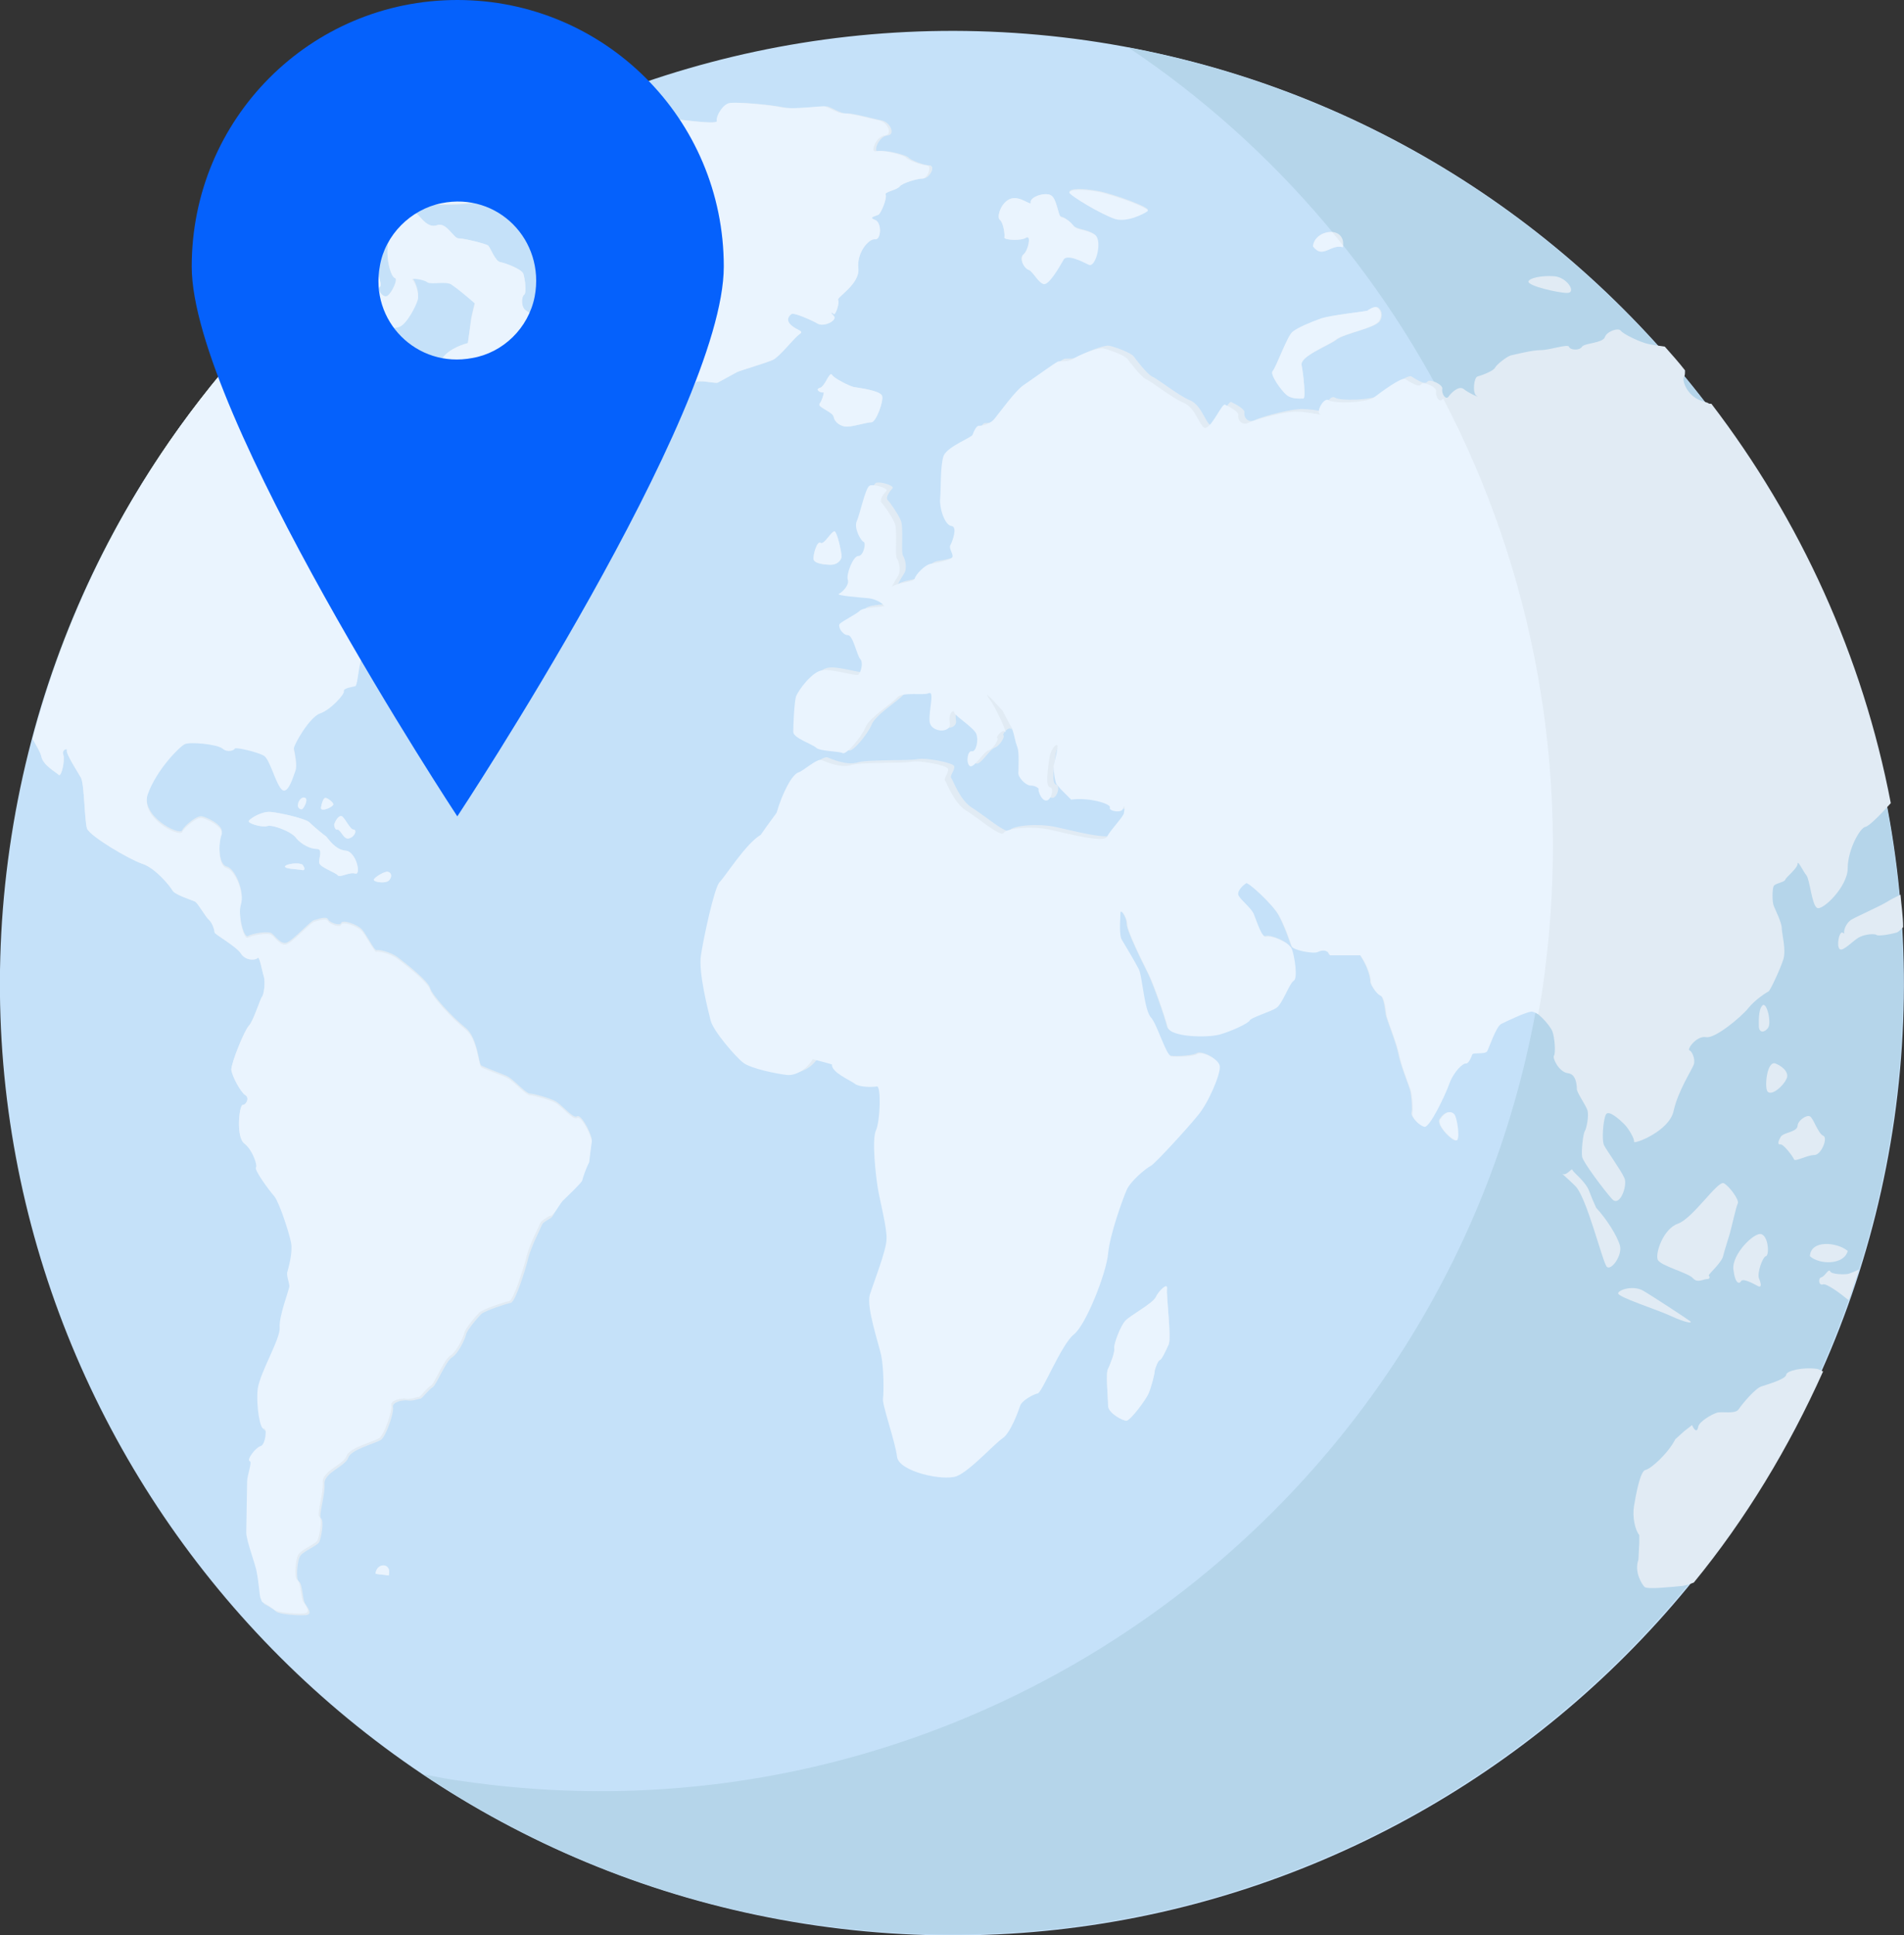<?xml version="1.0" encoding="utf-8"?>
<!-- Generator: Adobe Illustrator 24.0.1, SVG Export Plug-In . SVG Version: 6.00 Build 0)  -->
<svg version="1.1" xmlns="http://www.w3.org/2000/svg" xmlns:xlink="http://www.w3.org/1999/xlink" x="0px" y="0px"
	 viewBox="0 0 216.5 220" style="enable-background:new 0 0 216.5 220;" xml:space="preserve">
<rect x="0" y="0" width="216.5" height="220" fill="#333333" stroke="none"/>
<style type="text/css">
	.st0{display:none;}
	.st1{display:inline;}
	.st2{fill:#F9F1E1;}
	.st3{fill:#EAF4FE;}
	.st4{fill:none;stroke:#0561FC;stroke-width:6.838;stroke-miterlimit:10;}
	.st5{fill:#0561FC;}
	.st6{fill:#C5E1F9;}
	.st7{fill:#7EB3FF;}
	.st8{fill:#B5D5EA;}
	.st9{fill:#E1EBF4;}
	.st10{fill:#9AC7F7;}
	.st11{fill:none;stroke:#0561FC;stroke-width:6.838;}
	.st12{fill:none;stroke:#7EB3FF;stroke-width:6.838;}
	.st13{fill:none;stroke:#0561FC;stroke-width:6.838;stroke-linecap:round;}
	.st14{fill:none;stroke:#0561FC;stroke-width:7.1;}
	.st15{fill:#B6D9EF;}
	.st16{fill:none;stroke:#9AC7F7;stroke-width:6.838;}
	.st17{fill:none;stroke:#0561FC;stroke-width:6.838;stroke-linejoin:bevel;}
	.st18{fill:none;stroke:#0561FC;stroke-width:6.838;stroke-linecap:round;stroke-linejoin:round;}
	.st19{fill:none;stroke:#0561FC;stroke-width:5.024;}
	.st20{fill:none;stroke:#0450CF;stroke-width:6.838;}
	.st21{fill:none;stroke:#C5E1F9;stroke-width:6.838;}
	.st22{fill:#FFBF0D;}
	.st23{fill:#B2D2EA;}
	.st24{fill:none;stroke:#0561FC;stroke-width:6.931;}
	.st25{fill:none;stroke:#0561FC;stroke-width:6.838;stroke-linecap:round;stroke-miterlimit:10;}
	.st26{fill:#FFFFFF;}
	.st27{fill:#FFFFFF;stroke:#0561FC;stroke-width:6.838;}
</style>
<g id="Layer_2">
	<g class="st0">
		<g class="st1">
			<rect x="-6.2" y="-2.6" class="st2" width="218.8" height="218.8"/>
		</g>
	</g>
</g>
<g id="Layer_3">
</g>
<g id="Layer_4">
	<g>
		<g>
			<g>
				<path class="st6" d="M123.6,4.6C64.6-3.8,9.6,37.3,1.1,96.4c-8.5,59.1,32.7,114,91.8,122.5c59.1,8.5,114-32.7,122.5-91.7
					C223.8,68.1,182.7,13.1,123.6,4.6z"/>
				<path class="st8" d="M128.3,5.4c33.5,22.4,53.1,62.9,47,105.4c-8.5,59.1-63.4,100.2-122.5,91.7c-1.6-0.2-3.1-0.5-4.7-0.8
					c13,8.7,28.2,14.8,44.7,17.1c59.1,8.5,114-32.7,122.5-91.7C223.6,69.7,184.8,16.1,128.3,5.4z"/>
				<g>
					<path class="st9" d="M206.5,155.6c-1.4-0.2-3.4,0.2-3.4,0.7c-0.1,0.5-2.2,1.1-2.8,1.3c-0.7,0.2-2.2,2-2.6,2.6
						c-0.4,0.6-1.9,0.2-2.5,0.4c-0.6,0.2-2,1-2.1,1.6c-0.1,0.6-0.4,0.5-0.7-0.2c0,0,0,0-0.9,0.7c-1,0.9-1,0.9-1,0.9
						c-0.8,1.6-2.8,3.4-3.4,3.5c-0.6,0.1-1.1,2.9-1.3,4.1c-0.2,1.2,0.1,2.7,0.6,3.3c0,0,0,0,0,0.9c-0.1,1.9-0.1,1.9-0.1,1.9
						c-0.5,1.4,0.4,2.8,0.7,3.1c0.3,0.3,3,0,4.1-0.1c0.4,0,1-0.2,1.5-0.4c5.9-7.2,10.8-15.3,14.7-24
						C206.9,155.7,206.7,155.6,206.5,155.6z"/>
					<path class="st9" d="M29.3,132.9c-0.2,0.3,1.4,2.5,2.1,3.3c0.6,0.8,1.7,4.2,1.9,5.3c0.2,1.1-0.3,2.8-0.4,3.2
						c-0.2,0.4,0.2,1.3,0.2,1.7c0,0.4-1.2,3.4-1.1,4.7c0.1,1.3-2.2,5-2.5,7c-0.2,2,0.3,4.7,0.7,4.5c0.4-0.2,0.2,1.9-0.4,2
						c-0.6,0.2-1.6,1.6-1.2,1.7c0.3,0.1-0.3,1.6-0.3,2.3c0,0.6-0.1,4.8-0.1,5.8c0,1,1.1,3.7,1.2,4.6c0.2,0.9,0.3,2.5,0.4,2.8
						c0.1,0.3,0.2,0.5,0.2,0.5c0,0,1.1,0.6,1.4,0.9c0.3,0.3,2.6,0.5,3.4,0.4c0.8-0.1,0.2-0.8-0.1-1.3c-0.3-0.4-0.3-2.3-0.7-2.5
						c-0.4-0.2-0.2-2.6,0.2-3c0.4-0.5,1.9-1.1,2.1-1.5c0.2-0.4,0.6-2.4,0.2-2.7c-0.3-0.3,0.5-2.7,0.4-3.9c-0.1-1.3,2.4-2,2.7-3
						c0.3-0.9,3-1.6,3.7-2c0.6-0.4,1.5-3.1,1.4-3.7c-0.2-0.6,1.1-0.9,1.7-0.8c0.5,0.1,1.2-0.2,1.4-0.2c0.2,0,1-1.1,1.4-1.3
						c0.4-0.2,1.5-3,2.2-3.4c0.7-0.4,1.5-2.1,1.6-2.6c0.1-0.5,1.3-1.9,1.7-2.3c0.4-0.4,2.9-1.2,3.4-1.3c0.5-0.1,1.7-3.9,2-5.2
						c0.4-1.4,1.3-3.1,1.5-3.6c0.1-0.4,0.9-0.7,1.1-0.9c0.2-0.1,1-1.8,1.4-2.2c0.4-0.4,2-1.9,2.1-2.2c0.1-0.4,0.4-1.3,0.8-2.1
						c0,0,0,0,0.1-0.9c0.2-1.5,0.2-1.5,0.2-1.5c-0.3-1.2-1.3-2.9-1.7-2.6c-0.4,0.3-1.7-1.3-2.4-1.7c-0.7-0.4-2.6-0.9-3-0.9
						c-0.5-0.1-1.9-1.7-2.6-2c-0.7-0.3-2.6-1-2.9-1.2c-0.3-0.3-0.4-3.2-1.8-4.3c-1.4-1.1-3.8-3.7-4-4.5c-0.2-0.8-2.9-2.9-3.7-3.5
						c-0.8-0.6-2.2-0.9-2.4-0.8c-0.2,0.1-1.1-1.7-1.6-2.3c-0.5-0.6-2.2-1.2-2.4-0.8c-0.1,0.4-1.3,0-1.5-0.4c-0.2-0.4-1.2,0-1.6,0.1
						c-0.4,0.1-2.2,2.1-3,2.5c-0.7,0.4-1.4-0.7-1.8-1c-0.4-0.3-2.2,0-2.7,0.3c-0.5,0.3-1.2-2.6-0.8-3.8c0.4-1.2-0.6-3.8-1.6-4.1
						c-1-0.2-1-2.8-0.6-3.8c0.3-0.9-1.7-1.8-2.2-1.9c-0.5-0.2-2,1-2.3,1.6c-0.3,0.6-4.8-1.6-3.9-4.3c1-2.8,3.6-5.4,4.2-5.7
						c0.6-0.3,3.7,0,4.3,0.5c0.6,0.5,1.3,0.2,1.4,0c0.1-0.2,2.6,0.4,3.3,0.8c0.7,0.4,1.4,3.4,2.1,3.9c0.7,0.5,1.3-1.7,1.5-2.2
						c0.2-0.5-0.1-2-0.2-2.4c-0.1-0.4,1.8-3.7,3-4.1c1.2-0.4,2.8-2.2,2.7-2.5c-0.1-0.4,1-0.5,1.3-0.6c0.3-0.1,0.4-3,0.9-3.5
						c0.5-0.5,2.9-1.5,3.6-1.7c0.7-0.2,1.5-1.9,1.3-2.2c-0.2-0.4,2.1-1.8,3.2-2c1.1-0.2,1.9,0.9,1.6,1c0.2-0.1,1.8-0.6,2.5-1
						c0.8-0.4,0.2-1.8-0.2-2.2c-0.4-0.5,0.1-1.9,0.7-2c0.6,0,1.3-1.3,1.2-1.6c-0.1-0.3,2.3,0.5,3.3,0c1-0.6,0,1.7-0.8,2.6
						c-0.8,0.8,0.2,1.9,0.7,1.8c0.5-0.1,0.8,0.6,0.9,0.9c0.1,0.3,1.1-0.1,1.7,0.2c0.6,0.4,1.1-0.7,1.2-1.2c0.1-0.5-1.3-1.8-1.4-2.5
						c-0.2-0.7,0.3-4.3,0.3-5c0.1-0.8-0.7-2.1-1.1-1.9c-0.3,0.1-0.7-2.1-1.1-2.6c-0.5-0.5-0.4-1.6-0.4-1.9c0.1-0.4-1.4-2.5-1.7-3.4
						c-0.3-0.9-0.9-0.8-1-0.5c-0.1,0.4-1.3,0.3-1.9,0.2c-0.5-0.1-0.6-2.2-0.5-2.9c0.1-0.8-2.2-1.2-2.5-1.9c-0.3-0.6-1.8-0.6-2-1
						c-0.2-0.5-1.5-1-1.7-0.9c-0.3,0.1-0.9,5.4-1.4,6.9c-0.5,1.4-1.9,2.5-2.3,2.4c-0.4-0.1-0.3,1,0,0.9c0.3,0-1.1,1.5-1.4,2.5
						c-0.3,1.1-1.2-0.2-1.3-1.3c0-1-0.9-2.5-1.2-2.2c-0.3,0.3-0.9-0.5-1.3-0.4c-0.4,0.2-2.2-1.5-3-2.1c-0.8-0.5-0.9-3.1-1.3-3.4
						c-0.5-0.3,0-0.5,0-0.9c0-0.4,1.9-1.6,2.4-2.1c0.6-0.5,2.7-2.6,3.4-3c0.8-0.4,1.5-1.6,1.4-1.9c-0.1-0.2,3.2-0.8,4.1-1
						c0.9-0.2,2-2.4,2.2-3.1c0.2-0.7-0.3-2-0.6-2.3c-0.4-0.2,1.2-0.1,1.7,0.3c0.5,0.3,2.2-0.2,2.8,0.3c0.6,0.4,1.8,1.4,2.6,2.1
						c0,0,0,0-0.4,1.7C53.2,39,53.2,39,53.2,39c-2.6,0.7-3.6,2.3-2.7,2.4c0.9,0.1,4.6,2.4,5.6,3.4c1,1,1.6-0.9,2-1.6
						c0.4-0.6,0.6-2.5,0.4-2.9c-0.2-0.4,1.3-0.1,1.7,0.4c0.4,0.5,1-0.3,1.4-0.4c0.3-0.1,0.7-1.7,1-2c0.2-0.3-0.7-0.8-0.6-1.2
						c0-0.4-1.6-1.4-2.2-1.8c-0.6-0.4-0.5-1.6-0.2-1.8c0.3-0.2,0.1-1.8-0.1-2.4c-0.2-0.5-2-1.2-2.6-1.3c-0.6-0.1-1.1-1.6-1.4-1.9
						c-0.3-0.2-2.7-0.8-3.3-0.8c-0.6,0.1-1.4-1.9-2.5-1.5c-1.1,0.4-1.9-1-2.3-1.3c-0.4-0.3-3.1,1.9-3.3,3.6
						c-0.2,1.8,0.4,3.6,0.8,3.7c0.4,0.1-0.3,1.6-0.8,2c-0.5,0.4-1.3-0.7-0.9-1c0.4-0.3-0.7-2.4-1.1-3.2c-0.3-0.6-1.4-1.2-2.2-1.7
						c-0.5,0.4-1.1,0.9-1.6,1.4c0.1,0.7,0.2,1.5-0.1,2.1c-0.5,1-1.4,1.1-1.4,0.6c0-0.2-0.4-0.4-0.9-0.6C20.6,45.1,9.2,63.2,3.7,84
						c0.4,0.7,0.9,1.5,1,2c0.2,1,1.7,1.8,2,2.1c0.3,0.2,0.7-1.7,0.5-2.3C7,85.2,7.7,85,7.6,85.3c-0.1,0.4,1.2,2.4,1.6,3.1
						c0.4,0.7,0.4,4.9,0.7,5.8c0.4,0.9,4.8,3.5,6.3,4c1.5,0.5,3.1,2.5,3.4,3c0.2,0.5,2.2,1.1,2.6,1.3c0.4,0.3,1.2,1.8,1.6,2.1
						c0.4,0.4,0.6,1.2,0.6,1.4c0,0.2,2.5,1.6,3,2.4c0.5,0.8,1.6,0.8,1.9,0.5c0.2-0.3,0.5,1.5,0.7,2.1c0.2,0.6,0,2.1-0.2,2.3
						c-0.2,0.2-1,2.8-1.5,3.3c-0.5,0.5-2,4.2-2,5c0.1,0.8,1.1,2.6,1.6,2.9c0.5,0.3,0.1,1.1-0.3,1.1c-0.4,0-0.8,3.7,0.2,4.4
						C28.9,130.9,29.5,132.7,29.3,132.9z"/>
					<path class="st9" d="M51.2,69.5L51.2,69.5C51.2,69.5,51.2,69.5,51.2,69.5z"/>
					<path class="st9" d="M50.4,23.3c1.3,0,3.5-0.1,3.7-0.4c0.2-0.3,0.3-1.2,0.1-1.5c0.2,0,0.4,0.1,0.6,0.1c0.5,0.1,1.7-2.5,2.3-3
						c0.6-0.5,3.7-1.1,4.4-1.4c0.7-0.3,2.5-1.6,3.1-1.7c0.6-0.1,1.7-1.3,1.6-1.6c-0.1-0.3,2.2-1.3,3.1-1.5c0.9-0.2,1.4-1.1,1.1-1.2
						c-0.2,0-5,1.6-9.4,3.4c-5.1,2.5-10,5.4-14.7,8.7C47.5,23.2,49.6,23.3,50.4,23.3z"/>
					<path class="st9" d="M108.7,167.7c1.5-0.6,4.3-3.7,5.2-4.3c0.9-0.6,1.8-3.1,2-3.7c0.2-0.6,1.5-1.3,2-1.4
						c0.5-0.1,2.7-5.6,4.1-6.7c1.4-1.1,3.7-7,3.9-9.2c0.2-2.2,1.7-6.3,2.1-7.2c0.4-1,2.2-2.5,2.8-2.8c0.5-0.3,4.1-4.2,5.3-5.7
						c1.2-1.4,2.6-4.7,2.5-5.6c-0.1-0.8-2-1.7-2.5-1.4c-0.4,0.3-2.4,0.4-3,0.3c-0.6-0.1-1.6-3.6-2.3-4.4c-0.8-0.8-1-4.7-1.4-5.5
						c-0.4-0.8-1.6-2.8-1.9-3.3c-0.4-0.5-0.2-2.5-0.2-3.1c0-0.6,0.8,0.5,0.8,1.3c0,0.8,1.8,4.4,2.4,5.6c0.6,1.2,1.9,4.9,2.2,6.1
						c0.3,1.1,4.5,1.2,5.9,0.8c1.4-0.4,3.3-1.3,3.4-1.6c0.1-0.3,2.4-1,3-1.4c0.7-0.4,1.5-2.8,2-3.1c0.5-0.3,0.1-2.8-0.2-3.6
						c-0.3-0.8-2.4-1.6-2.9-1.4c-0.5,0.2-1.1-1.8-1.4-2.5c-0.2-0.7-1.7-1.8-1.8-2.3c-0.1-0.5,0.6-1.1,0.9-1.3c0.3-0.1,3,2.4,3.7,3.6
						c0.7,1.2,1.4,3.3,1.5,3.6c0.1,0.4,2.5,0.9,3,0.6c0.6-0.3,1.2-0.1,1.3,0.4c0,0,0,0,0.8,0c2.7,0,2.7,0,2.7,0c1,1.5,1.2,2.7,1.2,3
						c-0.1,0.2,0.6,1.4,1.1,1.6c0.5,0.2,0.6,2,0.7,2.4c0.1,0.4,1.2,3.2,1.4,4.3c0.2,1.1,1.1,3.4,1.3,4c0.2,0.6,0.3,2.3,0.2,2.7
						c-0.1,0.4,0.8,1.4,1.4,1.5c0.6,0,2.3-3.5,2.8-4.9c0.5-1.4,1.6-2.4,1.9-2.3c0.3,0,0.6-0.7,0.7-1c0-0.3,1.5,0,1.7-0.4
						c0.2-0.3,1-2.8,1.6-3.1c0.6-0.3,2.7-1.3,3.4-1.4c0.7-0.1,2.2,1.6,2.5,2.3c0.3,0.7,0.4,2.6,0.2,2.8c-0.2,0.3,0.6,1.9,1.6,2
						c0.9,0.1,1,1.3,1,1.8c0,0.4,1,1.8,1.2,2.4c0.2,0.6-0.1,2.1-0.3,2.4c-0.2,0.3-0.4,2.3-0.3,2.9c0.1,0.6,2.5,3.8,3.4,4.8
						c0.9,1,1.8-1.6,1.4-2.4c-0.4-0.9-2-3.1-2.3-3.7c-0.3-0.6-0.1-2.9,0.2-3.5c0.3-0.6,1.6,0.6,2.1,1.1c0.5,0.5,1.2,1.7,1.1,2
						c0,0.3,4-1.2,4.5-3.5c0.5-2.3,2.1-4.7,2.3-5.3c0.2-0.6-0.2-1.5-0.5-1.6c-0.3-0.1,0.8-1.7,1.9-1.5c1,0.2,4-2.3,4.8-3.3
						c0.8-1,2.1-1.8,2.3-1.9c0.2-0.1,1.4-2.7,1.7-3.7c0.3-1.1-0.2-2.9-0.2-3.5c0-0.6-0.7-2-0.9-2.5c-0.2-0.4-0.2-2,0-2.3
						c0.2-0.3,1.2-0.4,1.3-0.7c0.1-0.3,1.4-1.3,1.4-1.8c0-0.5,0.6,0.8,1,1.3c0.4,0.5,0.6,3.3,1.2,3.7c0.6,0.4,3.5-2.4,3.5-4.5
						c0-2.1,1.4-4.6,2-4.7c0.5-0.1,1.9-1.6,2.9-2.7c-3.2-16.7-10.3-32.2-20.4-45.4c-0.2,0-0.3,0-0.4-0.1c-0.9-0.3-0.9-0.3-0.9-0.3
						c-1.5-0.6-2.1-2.3-1.8-2.7c0.1-0.1,0.1-0.4,0.1-0.7c-0.7-0.9-1.5-1.8-2.3-2.7c-0.7-0.1-1.5-0.2-1.9-0.3
						c-0.9-0.2-2.8-1.1-3.1-1.5c-0.3-0.4-1.6,0.1-1.8,0.7c-0.2,0.7-2.3,0.7-2.6,1.1c-0.3,0.5-1.4,0.4-1.5,0
						c-0.2-0.3-2.2,0.4-3.2,0.4c-1,0-2.9,0.5-3.4,0.6c-0.4,0.1-1.6,1-1.8,1.4c-0.2,0.4-1.6,0.9-2,1c-0.4,0.1-0.6,1.9-0.1,2.2
						c0.5,0.3-0.9-0.3-1.5-0.8c-0.6-0.4-1.5,0.6-1.7,0.9c-0.3,0.4-0.8-0.3-0.7-0.9c0.1-0.5-1.5-1.2-1.7-0.8
						c-0.3,0.4-1.3-0.3-1.8-0.6c-0.4-0.3-2.8,1.5-3.6,2.1c-0.9,0.6-4.5,0.7-5.1,0.3c-0.6-0.4-1.5,1.4-1,1.6c0.6,0.2-1.4-0.3-2.6-0.3
						c-1.1-0.1-4.5,0.8-5.4,1.2c-0.9,0.5-1.4-0.3-1.3-0.8c0.1-0.4-1.1-1-1.5-1.2c-0.3-0.2-1.4,2.3-2.1,2.6c-0.7,0.4-1.1-2.2-2.6-2.8
						c-1.4-0.6-3.6-2.4-4.3-2.7c-0.6-0.3-1.8-1.9-2.1-2.3c-0.3-0.4-2.2-1.1-2.8-1.2c-0.6-0.1-2.8,0.8-3.4,1.2
						c-0.6,0.4-1.4,0.2-1.7,0.3c-0.3,0.1-2.9,2-3.8,2.6c-1,0.6-2.9,3.3-3.5,4c-0.6,0.6-1.3,0.7-1.7,0.7c-0.3,0-0.6,0.7-0.7,1
						c0,0.3-2.8,1.3-3.3,2.4c-0.4,1.1-0.3,3.9-0.4,4.9c-0.1,1,0.5,3,1.3,3.1c0.7,0.1,0.1,1.7-0.1,2.1c-0.3,0.4,0.3,1,0.2,1.4
						c-0.1,0.4-1.9,0.7-2.5,0.8c-0.6,0.1-1.7,1.2-1.8,1.7c-0.2,0.4-1.9,0.4-2.6,0.9c0.2-0.4,0.5-0.9,0.7-1.2c0.4-0.6,0.1-1.7-0.1-2
						c-0.3-0.3,0.1-3.4-0.3-4.1c-0.3-0.7-1.2-2-1.5-2.3c-0.2-0.3,0.3-1,0.6-1.3c0.2-0.3-1.4-0.8-1.9-0.6c-0.5,0.2-1.1,3.2-1.5,4.1
						c-0.3,0.8,0.5,2.2,0.8,2.3c0.3,0.1,0,1.6-0.6,1.6c-0.6,0-1.4,2.1-1.2,2.7c0.2,0.6-0.6,1.4-1,1.6c-0.4,0.2,2.2,0.4,3.3,0.5
						c1.1,0.1,1.9,0.8,1.8,0.9c-0.1,0.1-2.2,0.1-2.7,0.5c-0.4,0.4-2,1.2-2.3,1.5c-0.3,0.3,0.3,1.3,0.9,1.3c0.6,0,1,2.2,1.4,2.7
						c0.4,0.4,0.1,1.5-0.2,1.8c-0.3,0.2-3-0.7-4.1-0.5c-1.1,0.1-2.7,2.2-3,3c-0.2,0.8-0.3,3.3-0.3,4c0,0.7,2.2,1.4,2.6,1.8
						c0.4,0.4,2.6,0.4,3,0.6c0.4,0.3,2.2-1.9,2.6-2.9c0.4-1.1,3-2.7,3.6-3.4c0.6-0.7,3-0.2,3.6-0.5c0.7-0.3,0,1.9,0.1,3.2
						c0.1,1.3,2.5,1.4,2.3,0.2c-0.2-1.2,0.5-1.6,0.5-1.2c0.1,0.4,2.2,1.7,2.5,2.4c0.3,0.7,0,2.1-0.5,2c-0.5-0.1-0.7,1.4-0.2,1.7
						c0.5,0.2,1.5-1.6,2.1-1.8c0.6-0.2,1.2-1.3,1-1.4c-0.2-0.1,0.6-1.1,0.9-0.7c0.3,0.4-0.9-2.5-1.7-3.6c-0.8-1.1-0.2-0.6,1.4,1.2
						c0,0,0,0,1,1.9c0.2,0.3,0.4,1.3,0.5,1.7c0.2,0.6,0.2,0.6,0.2,0.6c0.2,0.6,0.1,2.3,0.1,2.8c-0.1,0.5,0.8,1.5,1.4,1.5
						c0.6,0,1,0.4,0.9,0.4c-0.1,0,0.2,1.2,0.8,1.3c0.6,0.1,1-1.4,0.5-1.5c-0.6-0.1-0.2-2.3-0.1-3.2c0.1-1,0.7-1.7,0.9-1.6
						c0.2,0-0.3,1.9-0.4,2.4c0,0.5,0.1,1.4,0.3,2c0,0,0,0,0.5,0.6c1.2,1.2,1.2,1.2,1.2,1.2c2-0.3,4.6,0.5,4.4,0.9
						c-0.2,0.4,1.4,0.7,1.5,0.1c0.2-0.6,0.2,0,0.1,0.5c0,0.4-1.6,2-1.9,2.7c-0.3,0.8-4.7-0.4-6.6-0.8c-1.9-0.4-4.8-0.2-5.2,0.4
						c-0.3,0.5-3-1.8-4.3-2.6c-1.3-0.8-2.1-3-2.3-3.3c-0.3-0.3,0.4-0.9,0.3-1.4c-0.1-0.4-3.2-1-4.2-0.8c-1,0.2-5.8,0-6.9,0.4
						c-1.2,0.3-2.8-0.4-3.3-0.6c-0.5-0.2-2,1.2-2.6,1.4c-0.7,0.2-1.8,2.2-2.5,4.6c0,0,0,0-1.1,1.5c-0.7,1-0.7,1-0.7,1
						c-1.7,1-4,4.7-4.7,5.4c-0.6,0.7-1.8,6.3-2.1,8.3c-0.3,1.9,0.8,6.2,1.1,7.4c0.3,1.2,2.8,4.1,3.7,4.8c0.9,0.7,4,1.3,5,1.4
						c1,0.1,2.3-0.7,2.9-1.8c0,0,0,0,1.5,0.4c0.7,0.2,0.7,0.2,0.7,0.2c-0.1,0.9,2.1,1.8,2.6,2.2c0.5,0.4,2,0.4,2.5,0.3
						c0.5-0.1,0.4,3.9-0.1,5c-0.5,1.1,0,5.2,0.2,6.5c0.2,1.3,1.1,4.7,1,5.9c0,1.2-1.5,5-1.9,6.3c-0.4,1.4,1,5.5,1.3,6.9
						c0.3,1.4,0.3,4.3,0.2,4.9c-0.1,0.7,1.4,4.9,1.6,6.6C102.2,167.2,107.2,168.3,108.7,167.7z"/>
					<path class="st9" d="M204,131.8c0.1,0.3,1.5-0.5,2.3-0.5c0.8,0,1.6-2,1-2.2c-0.6-0.3-1.1-2-1.5-2.2c-0.4-0.2-1.4,0.5-1.4,1.1
						c-0.1,0.7-1.5,0.7-1.9,1.2c-0.3,0.5-0.4,0.9-0.1,0.9C202.7,129.9,203.9,131.5,204,131.8z"/>
					<path class="st9" d="M200.8,142.8c0.4-0.1,0.3-2.2-0.5-2.5c-0.8-0.3-3.4,2.3-3.2,4c0.2,1.7,0.7,1.7,0.9,1.3
						c0.3-0.3,1.5,0.4,1.9,0.6c0.4,0.2,0.4-0.2,0.1-0.9C199.8,144.7,200.4,142.9,200.8,142.8z"/>
					<path class="st9" d="M196.7,140.2c0.2-0.7,0.7-3,0.9-3.4c0.2-0.4-1-2-1.6-2.3c-0.7-0.3-3.5,4-5.2,4.6c-1.7,0.6-2.6,3.4-2.3,4.1
						c0.3,0.7,3.5,1.5,4,2.1c0.5,0.6,1.2,0.1,1.6,0.1c0.4,0,0.3-0.3,0.2-0.4c-0.1-0.1,1.3-1.3,1.6-2.1
						C196.1,142.1,196.5,140.9,196.7,140.2z"/>
					<path class="st9" d="M186.8,146.7c-1.1-0.6-2.7-0.1-2.8,0.3c-0.2,0.4,4.5,1.9,6,2.6c1.5,0.7,2.5,0.9,2.2,0.6
						C191.8,149.9,188,147.4,186.8,146.7z"/>
					<path class="st9" d="M201,116.9c0.5-0.5-0.1-3.1-0.6-2.6c-0.5,0.5-0.4,2-0.4,2.5C200.1,117.4,200.6,117.4,201,116.9z"/>
					<path class="st9" d="M203.1,122.7c0.4-0.6-0.2-1.4-1.2-1.8c-1-0.4-1.3,2.8-0.9,3.2C201.5,124.6,202.8,123.4,203.1,122.7z"/>
					<path class="st9" d="M205.8,142.8c1.1,1,3.9,1,4.3-0.6C208.9,141.2,205.9,140.9,205.8,142.8z"/>
					<path class="st9" d="M210.6,104.5c-0.6,0.3-1,1.2-0.9,1.6c-0.1,0-0.1,0-0.2-0.1c-0.4-0.1-0.7,1.6-0.3,1.9
						c0.4,0.3,1.6-1.1,2.3-1.4c0.6-0.3,1.7-0.4,1.9-0.2c0.2,0.1,1.2,0,2.3-0.3c0.2-0.1,0.4-0.3,0.7-0.6c0-1.2-0.2-2.5-0.3-3.7
						c-0.6,0.3-1.2,0.6-1.5,0.8C213.8,103,211.3,104.1,210.6,104.5z"/>
					<path class="st9" d="M177.5,133.3C177.5,133.3,177.6,133.3,177.5,133.3C177.4,133.1,177.3,133.1,177.5,133.3z"/>
					<path class="st9" d="M184.2,141.6c-0.3-1.1-1.5-3-2.7-4.3c0,0,0,0-0.4-0.9c-0.4-1-0.4-1-0.4-1c-0.4-1.1-1.8-2.1-1.9-2.4
						c-0.1-0.3-0.7,0.8-1.2,0.4c0.2,0.2,0.8,0.7,1.5,1.4c1.3,1.2,3.1,8.6,3.6,9.2C183.2,144.5,184.5,142.7,184.2,141.6z"/>
					<path class="st9" d="M163.7,127.2c-0.5,0.7,1.7,2.8,1.9,2.4c0.3-0.4,0-2.4-0.3-2.9C164.9,126.2,164.2,126.4,163.7,127.2z"/>
					<path class="st9" d="M126,159.8c0,0.8,1.6,1.7,2.1,1.7c0.5-0.1,2.2-2.4,2.5-3.1c0.3-0.7,0.7-2.2,0.7-2.6
						c0.1-0.4,0.4-1.2,0.6-1.2c0.2-0.1,0.6-0.9,1-1.8c0.3-0.9-0.3-5.5-0.2-6.3c0.1-0.8-1,0.3-1.3,1c-0.4,0.7-2.8,2-3.4,2.6
						c-0.6,0.6-1.4,2.8-1.3,3.2c0.1,0.4-0.5,1.9-0.7,2.3C125.7,156,126,158.9,126,159.8z"/>
					<path class="st9" d="M42.7,178.9c0.5,0.1,1,0.1,1.5,0.2C44.6,177.6,42.8,177.6,42.7,178.9z"/>
					<path class="st9" d="M105.7,18.8c-0.6,0-2.2-0.6-2.4-0.9c-0.3-0.3-2.6-0.9-3.4-0.7c-0.7,0.2,0-1.7,1-1.8c1-0.1,0.3-1.5-0.6-1.7
						c-1-0.2-3.5-0.9-4.1-0.8c-0.6,0-1.7-0.7-2.1-0.8c-0.4-0.1-3.6,0.4-5,0.1c-1.4-0.3-5-0.6-5.8-0.5c-0.8,0.1-1.6,1.5-1.5,2
						c0,0.5-3.5,0-4.6-0.1c-1.1-0.2-7.2,0.3-8.9,0.9c-1.7,0.6-3.2,2.6-2.7,2.7c0.5,0.1-1,1.2-1.9,1.3c-0.9,0.2-2.9,0-3.4,0.4
						c-0.5,0.4,0.4,0.9,0.5,1.2c0.1,0.3,0.8-0.2,1.2,0.2c0.5,0.4,2.2,0.7,2.6,1c0.4,0.3-1.5,0.3-2.5,0.3c-0.9-0.1-1,1.7-0.3,2.1
						c0.7,0.4,2.6,0.9,2.8,0.6c0.2-0.3,2.2,0.6,3.1,0.9c0.9,0.2,1.3,2.7,1.5,3.2c0.2,0.5,0,2.3-0.1,2.8c-0.2,0.5,1.4,1.7,1.8,1.4
						c0.3-0.3,0.1,0.8-0.6,0.7c-0.7-0.2-0.5,1.9,0.3,2.3c0.8,0.4,0.1,1.5-0.5,1.8c-0.5,0.3-0.4,1.5-1,1.8c-0.6,0.3,1.1,4.6,0.8,6.6
						c-0.3,2,0.8,3.8,1.2,3.9c0.5,0.1,2.1,0.7,2.2,1.2c0.2,0.4,1.1-0.2,1.4-0.4c0.4-0.3,1.2-1.2,1.8-1.9c0.6-0.8,2.3-4.7,2.6-5.1
						c0.2-0.4,2.1,0.1,2.5,0c0.4-0.2,1.8-1,2.2-1.2c0.4-0.2,3.2-1,4.1-1.4c0.8-0.4,2.4-2.5,3-2.9c0.6-0.4-0.2-0.4-0.9-1
						c-0.7-0.6-0.3-1.1,0-1.3c0.3-0.2,2.3,0.7,3,1.1c0.7,0.4,2.3-0.4,1.8-0.9c-0.5-0.5-0.2-0.4,0-0.2c0.2,0.2,0.7-1.3,0.5-1.6
						c-0.2-0.3,2.5-1.8,2.3-3.6c-0.2-1.8,1.2-3.4,1.9-3.3c0.7,0.1,0.8-1.9,0-2.2c-0.8-0.3,0-0.4,0.4-0.6c0.3-0.2,1-1.9,0.8-2.3
						c-0.1-0.3,1.3-0.5,1.6-0.9c0.3-0.4,2-0.9,2.6-0.9C105.8,20.3,106.4,18.8,105.7,18.8z"/>
					<path class="st9" d="M119.5,22.2c-0.7-0.4-2.4,0.2-2.3,0.8c0.1,0.5-1.2-0.8-2.3-0.4c-1.1,0.4-1.6,2.1-1.2,2.4
						c0.4,0.3,0.6,1.8,0.5,2c0,0.3,2,0.4,2.5,0c0.6-0.3,0.2,1.5-0.3,1.9c-0.6,0.4,0,1.5,0.5,1.7c0.5,0.2,1.1,1.5,1.7,1.6
						c0.6,0.1,1.8-2,2.2-2.7c0.3-0.8,2.1,0.1,2.9,0.5c0.8,0.4,1.6-2.8,0.7-3.4c-0.9-0.6-2-0.5-2.4-1c-0.3-0.4-0.9-0.9-1.4-1
						C120.3,24.5,120.2,22.6,119.5,22.2z"/>
					<path class="st9" d="M126.7,24.8c1.5,0.4,3.3-0.6,3.8-0.9c0.4-0.3-4-1.9-5.7-2.2c-1.7-0.3-3.1-0.3-3.2,0.1
						C121.6,22.2,125.2,24.4,126.7,24.8z"/>
					<path class="st9" d="M93.3,61.7c-0.4-0.2-0.8,1.2-0.8,1.8c0,0.6,1.4,0.7,2,0.7c0.6,0,1.1-0.4,1.2-0.9c0-0.5-0.5-2.8-0.8-2.9
						C94.5,60.4,93.7,62,93.3,61.7z"/>
					<path class="st9" d="M100.3,45c-0.2-0.6-2.6-0.9-3.2-1c-0.5-0.1-2.3-1-2.5-1.4c-0.3-0.4-0.8,1.4-1.4,1.5
						c-0.6,0.2,0.2,0.6,0.4,0.5c0.2-0.2-0.1,0.9-0.4,1.3c-0.3,0.4,1.5,0.9,1.6,1.5c0.1,0.6,0.8,1.1,1.5,1.1c0.7,0,2.3-0.5,2.8-0.5
						C99.6,48,100.5,45.6,100.3,45z"/>
					<path class="st9" d="M152,38.6c0.9-0.7,4.4-1.3,4.9-2.1c0.5-0.8,0-1.6-0.4-1.6c-0.3,0-0.8,0.3-0.9,0.4
						c-0.1,0.1-4.1,0.5-5.3,0.9c-1.2,0.4-2.7,1.1-3.3,1.5c-0.6,0.4-1.9,4.1-2.3,4.5c-0.3,0.4,1,2.2,1.6,2.7c0.6,0.5,1.6,0.4,1.9,0.4
						c0.3,0,0-2.8-0.2-3.8C147.8,40.5,151.1,39.3,152,38.6z"/>
					<path class="st9" d="M149.3,28c1.1,1.5,2-0.3,3.4,0.1C153.1,25.6,149.5,26,149.3,28z"/>
					<path class="st9" d="M173.8,32c-0.1,0.5,3.4,1.3,4.4,1.3c1.1,0,0-1.8-1.5-1.9C175.3,31.3,173.9,31.6,173.8,32z"/>
					<path class="st9" d="M41.9,39.9c-0.4,0.3-0.4,2.1,0.3,2.2c0.7,0.1,2.2-2.3,3-1.7c0.8,0.7,1.4,1,1.2,0.7c-0.1-0.3-2.4-1.7-2.7-2
						C43.5,38.9,42.3,39.6,41.9,39.9z"/>
					<path class="st9" d="M42.5,100c0,0.3,1.5,0.5,1.8,0c0.3-0.4,0.2-0.8-0.2-0.9C43.8,99,42.6,99.7,42.5,100z"/>
					<path class="st9" d="M36,96.5c0.8,0,0.2,1.1,0.3,1.6c0.1,0.5,1.9,1.1,2.1,1.4c0.3,0.3,1.3-0.4,2-0.2c0.7,0.2,0.1-2.5-1.1-2.6
						c-1.2-0.1-2-1.4-2.2-1.6c-0.3-0.2-1.5-1.2-1.9-1.6c-0.3-0.4-3.3-1.1-4.4-1.2c-1-0.1-2.3,0.7-2.5,1c-0.2,0.3,1.5,0.8,2.1,0.6
						c0.6-0.2,2.9,0.7,3.3,1.4C34.3,96,35.3,96.5,36,96.5z"/>
					<path class="st9" d="M32.4,98.5c0,0.3,1.5,0.3,1.9,0.4c0.4,0.1,0.4-0.2,0.1-0.6C34,98,32.5,98.2,32.4,98.5z"/>
					<path class="st9" d="M34.7,90.7c-0.4-0.2-0.8,0.4-0.8,0.7c-0.1,0.3,0.1,0.6,0.4,0.6C34.5,92,35.1,90.9,34.7,90.7z"/>
					<path class="st9" d="M37.9,91.4c-0.1-0.3-0.7-0.7-0.9-0.7c-0.2,0-0.4,0.5-0.5,1.1C36.4,92.4,38,91.7,37.9,91.4z"/>
					<path class="st9" d="M39.7,95.3c0.7-0.2,0.9-1,0.5-1c-0.4,0-0.9-1.2-1.3-1.5c-0.4-0.2-0.8,0.6-0.9,0.9c0,0.4,0.2,0.7,0.4,0.6
						C38.8,94.4,39.1,95.5,39.7,95.3z"/>
					<path class="st9" d="M210.2,144.8c-0.3,0.1-2,0.1-2.1-0.3c-0.2-0.3-0.6,0.6-1,0.7c-0.4,0.1-0.3,1,0.2,0.8
						c0.4-0.1,1.8,0.9,2.9,1.8c0.4-1.2,0.8-2.3,1.2-3.5C211,144.5,210.5,144.7,210.2,144.8z"/>
				</g>
				<path class="st10" d="M54.3,21.6c-0.1-0.1-0.6,0.1-0.4,0.4C53.9,22.1,54.4,21.9,54.3,21.6z"/>
				<path class="st10" d="M61.1,58.7c-0.1-0.1-0.6,0.1-0.4,0.4C60.7,59.2,61.2,58.9,61.1,58.7z"/>
				<g>
					<path class="st3" d="M64.1,136.4c0.4-0.4,2-1.9,2.1-2.2c0.1-0.4,0.4-1.3,0.8-2.1c0,0,0,0,0.1-0.9c0.2-1.5,0.2-1.5,0.2-1.5
						c-0.3-1.2-1.3-2.9-1.7-2.6c-0.4,0.3-1.7-1.3-2.4-1.7c-0.7-0.4-2.6-0.9-3-0.9c-0.5-0.1-1.9-1.7-2.6-2c-0.7-0.3-2.6-1-2.9-1.2
						c-0.3-0.3-0.4-3.2-1.8-4.3c-1.4-1.1-3.8-3.7-4-4.5c-0.2-0.8-2.9-2.9-3.7-3.5c-0.8-0.6-2.2-0.9-2.4-0.8
						c-0.2,0.1-1.1-1.7-1.6-2.3c-0.5-0.6-2.2-1.2-2.4-0.8c-0.1,0.4-1.3,0-1.5-0.4c-0.2-0.4-1.2,0-1.6,0.1c-0.4,0.1-2.2,2.1-3,2.5
						c-0.7,0.4-1.4-0.7-1.8-1c-0.4-0.3-2.2,0-2.7,0.3c-0.5,0.3-1.2-2.6-0.8-3.8c0.4-1.2-0.6-3.8-1.6-4.1c-1-0.2-1-2.8-0.6-3.8
						c0.3-0.9-1.7-1.8-2.2-1.9c-0.5-0.2-2,1-2.3,1.6c-0.3,0.6-4.8-1.6-3.9-4.3c1-2.8,3.6-5.4,4.2-5.7c0.6-0.3,3.7,0,4.3,0.5
						c0.6,0.5,1.3,0.2,1.4,0c0.1-0.2,2.6,0.4,3.3,0.8c0.7,0.4,1.4,3.4,2.1,3.9c0.7,0.5,1.3-1.7,1.5-2.2c0.2-0.5-0.1-2-0.2-2.4
						c-0.1-0.4,1.8-3.7,3-4.1c1.2-0.4,2.8-2.2,2.7-2.5c-0.1-0.4,1-0.5,1.3-0.6c0.3-0.1,0.4-3,0.9-3.5c0.5-0.5,2.9-1.5,3.6-1.7
						c0.7-0.2,1.5-1.9,1.3-2.2c-0.2-0.4,2.1-1.8,3.2-2c1.1-0.2,1.9,0.9,1.6,1c0.2-0.1,1.8-0.6,2.5-1c0.8-0.4,0.2-1.8-0.2-2.2
						c-0.4-0.5,0.1-1.9,0.7-2c0.6,0,1.3-1.3,1.2-1.6c-0.1-0.3,2.3,0.5,3.3,0c1-0.6,0,1.7-0.8,2.6c-0.8,0.8,0.2,1.9,0.7,1.8
						c0.5-0.1,0.8,0.6,0.9,0.9c0.1,0.3,1.1-0.1,1.7,0.2c0.6,0.4,1.1-0.7,1.2-1.2c0.1-0.5-1.3-1.8-1.4-2.5c-0.2-0.7,0.3-4.3,0.3-5
						c0.1-0.8-0.7-2.1-1.1-1.9c-0.3,0.1-0.7-2.1-1.1-2.6c-0.5-0.5-0.4-1.6-0.4-1.9c0.1-0.4-1.4-2.5-1.7-3.4c-0.3-0.9-0.9-0.8-1-0.5
						c-0.1,0.4-1.3,0.3-1.9,0.2c-0.5-0.1-0.6-2.2-0.5-2.9c0.1-0.8-2.2-1.2-2.5-1.9c-0.3-0.6-1.8-0.6-2-1c-0.2-0.5-1.5-1-1.7-0.9
						c-0.3,0.1-0.9,5.4-1.4,6.9c-0.5,1.4-1.9,2.5-2.3,2.4c-0.4-0.1-0.3,1,0,0.9c0.3,0-1.1,1.5-1.4,2.5c-0.3,1.1-1.2-0.2-1.3-1.3
						c0-1-0.9-2.5-1.2-2.2c-0.3,0.3-0.9-0.5-1.3-0.4c-0.4,0.2-2.2-1.5-3-2.1c-0.8-0.5-0.9-3.1-1.3-3.4c-0.5-0.3,0-0.5,0-0.9
						c0-0.4,1.9-1.6,2.4-2.1c0.6-0.5,2.7-2.6,3.4-3c0.8-0.4,1.5-1.6,1.4-1.9c-0.1-0.2,3.2-0.8,4.1-1c0.9-0.2,2-2.4,2.2-3.1
						c0.2-0.7-0.3-2-0.6-2.3c-0.4-0.2,1.2-0.1,1.7,0.3c0.5,0.3,2.2-0.2,2.8,0.3c0.6,0.4,1.8,1.4,2.6,2.1c0,0,0,0-0.4,1.7
						C53.2,39,53.2,39,53.2,39c-2.6,0.7-3.6,2.3-2.7,2.4c0.9,0.1,4.6,2.4,5.6,3.4c1,1,1.6-0.9,2-1.6c0.4-0.6,0.6-2.5,0.4-2.9
						c-0.2-0.4,1.3-0.1,1.7,0.4c0.4,0.5,1-0.3,1.4-0.4c0.3-0.1,0.7-1.7,1-2c0.2-0.3-0.7-0.8-0.6-1.2c0-0.4-1.6-1.4-2.2-1.8
						c-0.6-0.4-0.5-1.6-0.2-1.8c0.3-0.2,0.1-1.8-0.1-2.4c-0.2-0.5-2-1.2-2.6-1.3c-0.6-0.1-1.1-1.6-1.4-1.9c-0.3-0.2-2.7-0.8-3.3-0.8
						c-0.6,0.1-1.4-1.9-2.5-1.5c-1.1,0.4-1.9-1-2.3-1.3c-0.4-0.3-3.1,1.9-3.3,3.6c-0.2,1.8,0.4,3.6,0.8,3.7c0.4,0.1-0.3,1.6-0.8,2
						c-0.5,0.4-1.3-0.7-0.9-1c0.4-0.3-0.7-2.4-1.1-3.2c-0.3-0.6-1.4-1.2-2.2-1.7c-0.5,0.4-1.1,0.9-1.6,1.4c0.1,0.7,0.2,1.5-0.1,2.1
						c-0.5,1-1.4,1.1-1.4,0.6c0-0.2-0.4-0.4-0.9-0.6C20.6,45.1,9.2,63.2,3.7,84c0.4,0.7,0.9,1.5,1,2c0.2,1,1.7,1.8,2,2.1
						c0.3,0.2,0.7-1.7,0.5-2.3C7,85.2,7.7,85,7.6,85.3c-0.1,0.4,1.2,2.4,1.6,3.1c0.4,0.7,0.4,4.9,0.7,5.8c0.4,0.9,4.8,3.5,6.3,4
						c1.5,0.5,3.1,2.5,3.4,3c0.2,0.5,2.2,1.1,2.6,1.3c0.4,0.3,1.2,1.8,1.6,2.1c0.4,0.4,0.6,1.2,0.6,1.4c0,0.2,2.5,1.6,3,2.4
						c0.5,0.8,1.6,0.8,1.9,0.5c0.2-0.3,0.5,1.5,0.7,2.1c0.2,0.6,0,2.1-0.2,2.3c-0.2,0.2-1,2.8-1.5,3.3c-0.5,0.5-2,4.2-2,5
						c0.1,0.8,1.1,2.6,1.6,2.9c0.5,0.3,0.1,1.1-0.3,1.1c-0.4,0-0.8,3.7,0.2,4.4c0.9,0.7,1.5,2.5,1.3,2.7c-0.2,0.3,1.4,2.5,2.1,3.3
						c0.6,0.8,1.7,4.2,1.9,5.3c0.2,1.1-0.3,2.8-0.4,3.2c-0.2,0.4,0.2,1.3,0.2,1.7c0,0.4-1.2,3.4-1.1,4.7c0.1,1.3-2.2,5-2.5,7
						c-0.2,2,0.3,4.7,0.7,4.5c0.4-0.2,0.2,1.9-0.4,2c-0.6,0.2-1.6,1.6-1.2,1.7c0.3,0.1-0.3,1.6-0.3,2.3c0,0.6-0.1,4.8-0.1,5.8
						c0,1,1.1,3.7,1.2,4.6c0.2,0.9,0.3,2.5,0.4,2.8c0.1,0.3,0.2,0.5,0.2,0.5c0,0,1.1,0.6,1.4,0.9c0.3,0.3,2.6,0.5,3.4,0.4
						c0.8-0.1,0.2-0.8-0.1-1.3c-0.3-0.4-0.3-2.3-0.7-2.5c-0.4-0.2-0.2-2.6,0.2-3c0.4-0.5,1.9-1.1,2.1-1.5c0.2-0.4,0.6-2.4,0.2-2.7
						c-0.3-0.3,0.5-2.7,0.4-3.9c-0.1-1.3,2.4-2,2.7-3c0.3-0.9,3-1.6,3.7-2c0.6-0.4,1.5-3.1,1.4-3.7c-0.2-0.6,1.1-0.9,1.7-0.8
						c0.5,0.1,1.2-0.2,1.4-0.2c0.2,0,1-1.1,1.4-1.3c0.4-0.2,1.5-3,2.2-3.4c0.7-0.4,1.5-2.1,1.6-2.6c0.1-0.5,1.3-1.9,1.7-2.3
						c0.4-0.4,2.9-1.2,3.4-1.3c0.5-0.1,1.7-3.9,2-5.2c0.4-1.4,1.3-3.1,1.5-3.6c0.1-0.4,0.9-0.7,1.1-0.9
						C62.9,138.4,63.7,136.7,64.1,136.4z"/>
					<line class="st3" x1="51.3" y1="69.5" x2="51.2" y2="69.5"/>
					<path class="st3" d="M57.1,18.4c0.6-0.5,3.7-1.1,4.4-1.4c0.7-0.3,2.5-1.6,3.1-1.7c0.6-0.1,1.7-1.3,1.6-1.6
						c-0.1-0.3,2.2-1.3,3.1-1.5c0.9-0.2,1.4-1.1,1.1-1.2c-0.2,0-5,1.6-9.4,3.4c-5.1,2.5-10,5.4-14.7,8.7c1.3,0.1,3.3,0.1,4.2,0.1
						c1.3,0,3.5-0.1,3.7-0.4c0.2-0.3,0.3-1.2,0.1-1.5c0.2,0,0.4,0.1,0.6,0.1C55.3,21.5,56.5,19,57.1,18.4z"/>
					<path class="st3" d="M164.1,45.3c0,0.1-0.1,0.1-0.1,0.1c-0.3,0.4-0.8-0.3-0.7-0.9c0.1-0.5-1.5-1.2-1.7-0.8
						c-0.3,0.4-1.3-0.3-1.8-0.6c-0.4-0.3-2.8,1.5-3.6,2.1c-0.9,0.6-4.5,0.7-5.1,0.3c-0.6-0.4-1.5,1.4-1,1.6c0.6,0.2-1.4-0.3-2.6-0.3
						c-1.1-0.1-4.5,0.8-5.4,1.2c-0.9,0.5-1.4-0.3-1.3-0.8c0.1-0.4-1.1-1-1.5-1.2c-0.3-0.2-1.4,2.3-2.1,2.6c-0.7,0.4-1.1-2.2-2.6-2.8
						c-1.4-0.6-3.6-2.4-4.3-2.7c-0.6-0.3-1.8-1.9-2.1-2.3c-0.3-0.4-2.2-1.1-2.8-1.2c-0.6-0.1-2.8,0.8-3.4,1.2
						c-0.6,0.4-1.4,0.2-1.7,0.3c-0.3,0.1-2.9,2-3.8,2.6c-1,0.6-2.9,3.3-3.5,4c-0.6,0.6-1.3,0.7-1.7,0.7c-0.3,0-0.6,0.7-0.7,1
						c0,0.3-2.8,1.3-3.3,2.4c-0.4,1.1-0.3,3.9-0.4,4.9c-0.1,1,0.5,3,1.3,3.1c0.7,0.1,0.1,1.7-0.1,2.1c-0.3,0.4,0.3,1,0.2,1.4
						c-0.1,0.4-1.9,0.7-2.5,0.8c-0.6,0.1-1.7,1.2-1.8,1.7c-0.2,0.4-1.9,0.4-2.6,0.9c0.2-0.4,0.5-0.9,0.7-1.2c0.4-0.6,0.1-1.7-0.1-2
						c-0.3-0.3,0.1-3.4-0.3-4.1c-0.3-0.7-1.2-2-1.5-2.3c-0.2-0.3,0.3-1,0.6-1.3c0.2-0.3-1.4-0.8-1.9-0.6c-0.5,0.2-1.1,3.2-1.5,4.1
						c-0.3,0.8,0.5,2.2,0.8,2.3c0.3,0.1,0,1.6-0.6,1.6c-0.6,0-1.4,2.1-1.2,2.7c0.2,0.6-0.6,1.4-1,1.6c-0.4,0.2,2.2,0.4,3.3,0.5
						c1.1,0.1,1.9,0.8,1.8,0.9c-0.1,0.1-2.2,0.1-2.7,0.5c-0.4,0.4-2,1.2-2.3,1.5c-0.3,0.3,0.3,1.3,0.9,1.3c0.6,0,1,2.2,1.4,2.7
						c0.4,0.4,0.1,1.5-0.2,1.8c-0.3,0.2-3-0.7-4.1-0.5c-1.1,0.1-2.7,2.2-3,3c-0.2,0.8-0.3,3.3-0.3,4c0,0.7,2.2,1.4,2.6,1.8
						c0.4,0.4,2.6,0.4,3,0.6c0.4,0.3,2.2-1.9,2.6-2.9c0.4-1.1,3-2.7,3.6-3.4c0.6-0.7,3-0.2,3.6-0.5c0.7-0.3,0,1.9,0.1,3.2
						c0.1,1.3,2.5,1.4,2.3,0.2c-0.2-1.2,0.5-1.6,0.5-1.2c0.1,0.4,2.2,1.7,2.5,2.4c0.3,0.7,0,2.1-0.5,2c-0.5-0.1-0.7,1.4-0.2,1.7
						c0.5,0.2,1.5-1.6,2.1-1.8c0.6-0.2,1.2-1.3,1-1.4c-0.2-0.1,0.6-1.1,0.9-0.7c0.3,0.4-0.9-2.5-1.7-3.6c-0.8-1.1-0.2-0.6,1.4,1.2
						c0,0,0,0,1,1.9c0.2,0.3,0.4,1.3,0.5,1.7c0.2,0.6,0.2,0.6,0.2,0.6c0.2,0.6,0.1,2.3,0.1,2.8c-0.1,0.5,0.8,1.5,1.4,1.5
						c0.6,0,1,0.4,0.9,0.4c-0.1,0,0.2,1.2,0.8,1.3c0.6,0.1,1-1.4,0.5-1.5c-0.6-0.1-0.2-2.3-0.1-3.2c0.1-1,0.7-1.7,0.9-1.6
						c0.2,0-0.3,1.9-0.4,2.4c0,0.5,0.1,1.4,0.3,2c0,0,0,0,0.5,0.6c1.2,1.2,1.2,1.2,1.2,1.2c2-0.3,4.6,0.5,4.4,0.9
						c-0.2,0.4,1.4,0.7,1.5,0.1c0.2-0.6,0.2,0,0.1,0.5c0,0.4-1.6,2-1.9,2.7c-0.3,0.8-4.7-0.4-6.6-0.8c-1.9-0.4-4.8-0.2-5.2,0.4
						c-0.3,0.5-3-1.8-4.3-2.6c-1.3-0.8-2.1-3-2.3-3.3c-0.3-0.3,0.4-0.9,0.3-1.4c-0.1-0.4-3.2-1-4.2-0.8c-1,0.2-5.8,0-6.9,0.4
						c-1.2,0.3-2.8-0.4-3.3-0.6c-0.5-0.2-2,1.2-2.6,1.4c-0.7,0.2-1.8,2.2-2.5,4.6c0,0,0,0-1.1,1.5c-0.7,1-0.7,1-0.7,1
						c-1.7,1-4,4.7-4.7,5.4c-0.6,0.7-1.8,6.3-2.1,8.3c-0.3,1.9,0.8,6.2,1.1,7.4c0.3,1.2,2.8,4.1,3.7,4.8c0.9,0.7,4,1.3,5,1.4
						c1,0.1,2.3-0.7,2.9-1.8c0,0,0,0,1.5,0.4c0.7,0.2,0.7,0.2,0.7,0.2c-0.1,0.9,2.1,1.8,2.6,2.2c0.5,0.4,2,0.4,2.5,0.3
						c0.5-0.1,0.4,3.9-0.1,5c-0.5,1.1,0,5.2,0.2,6.5c0.2,1.3,1.1,4.7,1,5.9c0,1.2-1.5,5-1.9,6.3c-0.4,1.4,1,5.5,1.3,6.9
						c0.3,1.4,0.3,4.3,0.2,4.9c-0.1,0.7,1.4,4.9,1.6,6.6c0.2,1.7,5.3,2.8,6.8,2.2c1.5-0.6,4.3-3.7,5.2-4.3c0.9-0.6,1.8-3.1,2-3.7
						c0.2-0.6,1.5-1.3,2-1.4c0.5-0.1,2.7-5.6,4.1-6.7c1.4-1.1,3.7-7,3.9-9.2c0.2-2.2,1.7-6.3,2.1-7.2c0.4-1,2.2-2.5,2.8-2.8
						c0.5-0.3,4.1-4.2,5.3-5.7c1.2-1.4,2.6-4.7,2.5-5.6c-0.1-0.8-2-1.7-2.5-1.4c-0.4,0.3-2.4,0.4-3,0.3c-0.6-0.1-1.6-3.6-2.3-4.4
						c-0.8-0.8-1-4.7-1.4-5.5c-0.4-0.8-1.6-2.8-1.9-3.3c-0.4-0.5-0.2-2.5-0.2-3.1c0-0.6,0.8,0.5,0.8,1.3c0,0.8,1.8,4.4,2.4,5.6
						c0.6,1.2,1.9,4.9,2.2,6.1c0.3,1.1,4.5,1.2,5.9,0.8c1.4-0.4,3.3-1.3,3.4-1.6c0.1-0.3,2.4-1,3-1.4c0.7-0.4,1.5-2.8,2-3.1
						c0.5-0.3,0.1-2.8-0.2-3.6c-0.3-0.8-2.4-1.6-2.9-1.4c-0.5,0.2-1.1-1.8-1.4-2.5c-0.2-0.7-1.7-1.8-1.8-2.3
						c-0.1-0.5,0.6-1.1,0.9-1.3c0.3-0.1,3,2.4,3.7,3.6c0.7,1.2,1.4,3.3,1.5,3.6c0.1,0.4,2.5,0.9,3,0.6c0.6-0.3,1.2-0.1,1.3,0.4
						c0,0,0,0,0.8,0c2.7,0,2.7,0,2.7,0c1,1.5,1.2,2.7,1.2,3c-0.1,0.2,0.6,1.4,1.1,1.6c0.5,0.2,0.6,2,0.7,2.4
						c0.1,0.4,1.2,3.2,1.4,4.3c0.2,1.1,1.1,3.4,1.3,4c0.2,0.6,0.3,2.3,0.2,2.7c-0.1,0.4,0.8,1.4,1.4,1.5c0.6,0,2.3-3.5,2.8-4.9
						c0.5-1.4,1.6-2.4,1.9-2.3c0.3,0,0.6-0.7,0.7-1c0-0.3,1.5,0,1.7-0.4c0.2-0.3,1-2.8,1.6-3.1c0.6-0.3,2.7-1.3,3.4-1.4
						c0.2,0,0.5,0.1,0.8,0.3c0.3-1.5,0.5-2.9,0.7-4.4C178.7,87.5,174.3,64.8,164.1,45.3z"/>
					<path class="st3" d="M165.7,129.6c0.3-0.4,0-2.4-0.3-2.9c-0.4-0.5-1.1-0.3-1.6,0.5C163.2,127.9,165.4,129.9,165.7,129.6z"/>
					<path class="st3" d="M126,159.8c0,0.8,1.6,1.7,2.1,1.7c0.5-0.1,2.2-2.4,2.5-3.1c0.3-0.7,0.7-2.2,0.7-2.6
						c0.1-0.4,0.4-1.2,0.6-1.2c0.2-0.1,0.6-0.9,1-1.8c0.3-0.9-0.3-5.5-0.2-6.3c0.1-0.8-1,0.3-1.3,1c-0.4,0.7-2.8,2-3.4,2.6
						c-0.6,0.6-1.4,2.8-1.3,3.2c0.1,0.4-0.5,1.9-0.7,2.3C125.7,156,126,158.9,126,159.8z"/>
					<path class="st3" d="M42.7,178.9c0.5,0.1,1,0.1,1.5,0.2C44.6,177.6,42.8,177.6,42.7,178.9z"/>
					<path class="st3" d="M77.2,13.6c-1.1-0.2-7.2,0.3-8.9,0.9c-1.7,0.6-3.2,2.6-2.7,2.7c0.5,0.1-1,1.2-1.9,1.3
						c-0.9,0.2-2.9,0-3.4,0.4c-0.5,0.4,0.4,0.9,0.5,1.2c0.1,0.3,0.8-0.2,1.2,0.2c0.5,0.4,2.2,0.7,2.6,1c0.4,0.3-1.5,0.3-2.5,0.3
						c-0.9-0.1-1,1.7-0.3,2.1c0.7,0.4,2.6,0.9,2.8,0.6c0.2-0.3,2.2,0.6,3.1,0.9c0.9,0.2,1.3,2.7,1.5,3.2c0.2,0.5,0,2.3-0.1,2.8
						c-0.2,0.5,1.4,1.7,1.8,1.4c0.3-0.3,0.1,0.8-0.6,0.7c-0.7-0.2-0.5,1.9,0.3,2.3c0.8,0.4,0.1,1.5-0.5,1.8c-0.5,0.3-0.4,1.5-1,1.8
						c-0.6,0.3,1.1,4.6,0.8,6.6c-0.3,2,0.8,3.8,1.2,3.9c0.5,0.1,2.1,0.7,2.2,1.2c0.2,0.4,1.1-0.2,1.4-0.4c0.4-0.3,1.2-1.2,1.8-1.9
						c0.6-0.8,2.3-4.7,2.6-5.1c0.2-0.4,2.1,0.1,2.5,0c0.4-0.2,1.8-1,2.2-1.2c0.4-0.2,3.2-1,4.1-1.4c0.8-0.4,2.4-2.5,3-2.9
						c0.6-0.4-0.2-0.4-0.9-1c-0.7-0.6-0.3-1.1,0-1.3c0.3-0.2,2.3,0.7,3,1.1c0.7,0.4,2.3-0.4,1.8-0.9c-0.5-0.5-0.2-0.4,0-0.2
						c0.2,0.2,0.7-1.3,0.5-1.6c-0.2-0.3,2.5-1.8,2.3-3.6c-0.2-1.8,1.2-3.4,1.9-3.3c0.7,0.1,0.8-1.9,0-2.2c-0.8-0.3,0-0.4,0.4-0.6
						c0.3-0.2,1-1.9,0.8-2.3c-0.1-0.3,1.3-0.5,1.6-0.9c0.3-0.4,2-0.9,2.6-0.9c0.6,0,1.1-1.5,0.5-1.5c-0.6,0-2.2-0.6-2.4-0.9
						c-0.3-0.3-2.6-0.9-3.4-0.7c-0.7,0.2,0-1.7,1-1.8c1-0.1,0.3-1.5-0.6-1.7c-1-0.2-3.5-0.9-4.1-0.8c-0.6,0-1.7-0.7-2.1-0.8
						c-0.4-0.1-3.6,0.4-5,0.1c-1.4-0.3-5-0.6-5.8-0.5c-0.8,0.1-1.6,1.5-1.5,2C81.8,14.2,78.3,13.7,77.2,13.6z"/>
					<path class="st3" d="M117,30.7c0.5,0.2,1.1,1.5,1.7,1.6c0.6,0.1,1.8-2,2.2-2.7c0.3-0.8,2.1,0.1,2.9,0.5
						c0.8,0.4,1.6-2.8,0.7-3.4c-0.9-0.6-2-0.5-2.4-1c-0.3-0.4-0.9-0.9-1.4-1c-0.4-0.1-0.5-2.1-1.2-2.5c-0.7-0.4-2.4,0.2-2.3,0.8
						c0.1,0.5-1.2-0.8-2.3-0.4c-1.1,0.4-1.6,2.1-1.2,2.4c0.4,0.3,0.6,1.8,0.5,2c0,0.3,2,0.4,2.5,0c0.6-0.3,0.2,1.5-0.3,1.9
						C115.9,29.4,116.4,30.5,117,30.7z"/>
					<path class="st3" d="M130.5,24c0.4-0.3-4-1.9-5.7-2.2c-1.7-0.3-3.1-0.3-3.2,0.1c0,0.3,3.7,2.5,5.2,3
						C128.2,25.3,130.1,24.3,130.5,24z"/>
					<path class="st3" d="M93.3,61.7c-0.4-0.2-0.8,1.2-0.8,1.8c0,0.6,1.4,0.7,2,0.7c0.6,0,1.1-0.4,1.2-0.9c0-0.5-0.5-2.8-0.8-2.9
						C94.5,60.4,93.7,62,93.3,61.7z"/>
					<path class="st3" d="M100.3,45c-0.2-0.6-2.6-0.9-3.2-1c-0.5-0.1-2.3-1-2.5-1.4c-0.3-0.4-0.8,1.4-1.4,1.5
						c-0.6,0.2,0.2,0.6,0.4,0.5c0.2-0.2-0.1,0.9-0.4,1.3c-0.3,0.4,1.5,0.9,1.6,1.5c0.1,0.6,0.8,1.1,1.5,1.1c0.7,0,2.3-0.5,2.8-0.5
						C99.6,48,100.5,45.6,100.3,45z"/>
					<path class="st3" d="M147,37.7c-0.6,0.4-1.9,4.1-2.3,4.5c-0.3,0.4,1,2.2,1.6,2.7c0.6,0.5,1.6,0.4,1.9,0.4c0.3,0,0-2.8-0.2-3.8
						c-0.2-1,3-2.2,3.9-2.9c0.9-0.7,4.4-1.3,4.9-2.1c0.5-0.8,0-1.6-0.4-1.6c-0.3,0-0.8,0.3-0.9,0.4c-0.1,0.1-4.1,0.5-5.3,0.9
						C149.1,36.6,147.6,37.2,147,37.7z"/>
					<path class="st3" d="M149.3,28c1.1,1.5,2-0.3,3.4,0.1c0-0.1,0-0.2,0-0.2c-0.4-0.5-0.8-1-1.2-1.5
						C150.6,26.3,149.4,26.9,149.3,28z"/>
					<path class="st3" d="M41.9,39.9c-0.4,0.3-0.4,2.1,0.3,2.2c0.7,0.1,2.2-2.3,3-1.7c0.8,0.7,1.4,1,1.2,0.7c-0.1-0.3-2.4-1.7-2.7-2
						C43.5,38.9,42.3,39.6,41.9,39.9z"/>
					<path class="st3" d="M42.5,100c0,0.3,1.5,0.5,1.8,0c0.3-0.4,0.2-0.8-0.2-0.9C43.8,99,42.6,99.7,42.5,100z"/>
					<path class="st3" d="M36,96.5c0.8,0,0.2,1.1,0.3,1.6c0.1,0.5,1.9,1.1,2.1,1.4c0.3,0.3,1.3-0.4,2-0.2c0.7,0.2,0.1-2.5-1.1-2.6
						c-1.2-0.1-2-1.4-2.2-1.6c-0.3-0.2-1.5-1.2-1.9-1.6c-0.3-0.4-3.3-1.1-4.4-1.2c-1-0.1-2.3,0.7-2.5,1c-0.2,0.3,1.5,0.8,2.1,0.6
						c0.6-0.2,2.9,0.7,3.3,1.4C34.3,96,35.3,96.5,36,96.5z"/>
					<path class="st3" d="M32.4,98.5c0,0.3,1.5,0.3,1.9,0.4c0.4,0.1,0.4-0.2,0.1-0.6C34,98,32.5,98.2,32.4,98.5z"/>
					<path class="st3" d="M34.7,90.7c-0.4-0.2-0.8,0.4-0.8,0.7c-0.1,0.3,0.1,0.6,0.4,0.6C34.5,92,35.1,90.9,34.7,90.7z"/>
					<path class="st3" d="M37.9,91.4c-0.1-0.3-0.7-0.7-0.9-0.7c-0.2,0-0.4,0.5-0.5,1.1C36.4,92.4,38,91.7,37.9,91.4z"/>
					<path class="st3" d="M39.7,95.3c0.7-0.2,0.9-1,0.5-1c-0.4,0-0.9-1.2-1.3-1.5c-0.4-0.2-0.8,0.6-0.9,0.9c0,0.4,0.2,0.7,0.4,0.6
						C38.8,94.4,39.1,95.5,39.7,95.3z"/>
				</g>
			</g>
		</g>
		<path class="st5" d="M52,0C35.3,0,21.8,13.5,21.8,30.3C21.8,47,52,92.8,52,92.8S82.3,47,82.3,30.3C82.3,13.5,68.7,0,52,0z
			 M53.7,40.7c-6.3,1.2-11.7-4.2-10.5-10.5c0.6-3.5,3.5-6.4,7-7.1c6.4-1.3,11.8,4.2,10.6,10.6C60.1,37.3,57.2,40.1,53.7,40.7z"/>
	</g>
</g>
</svg>
